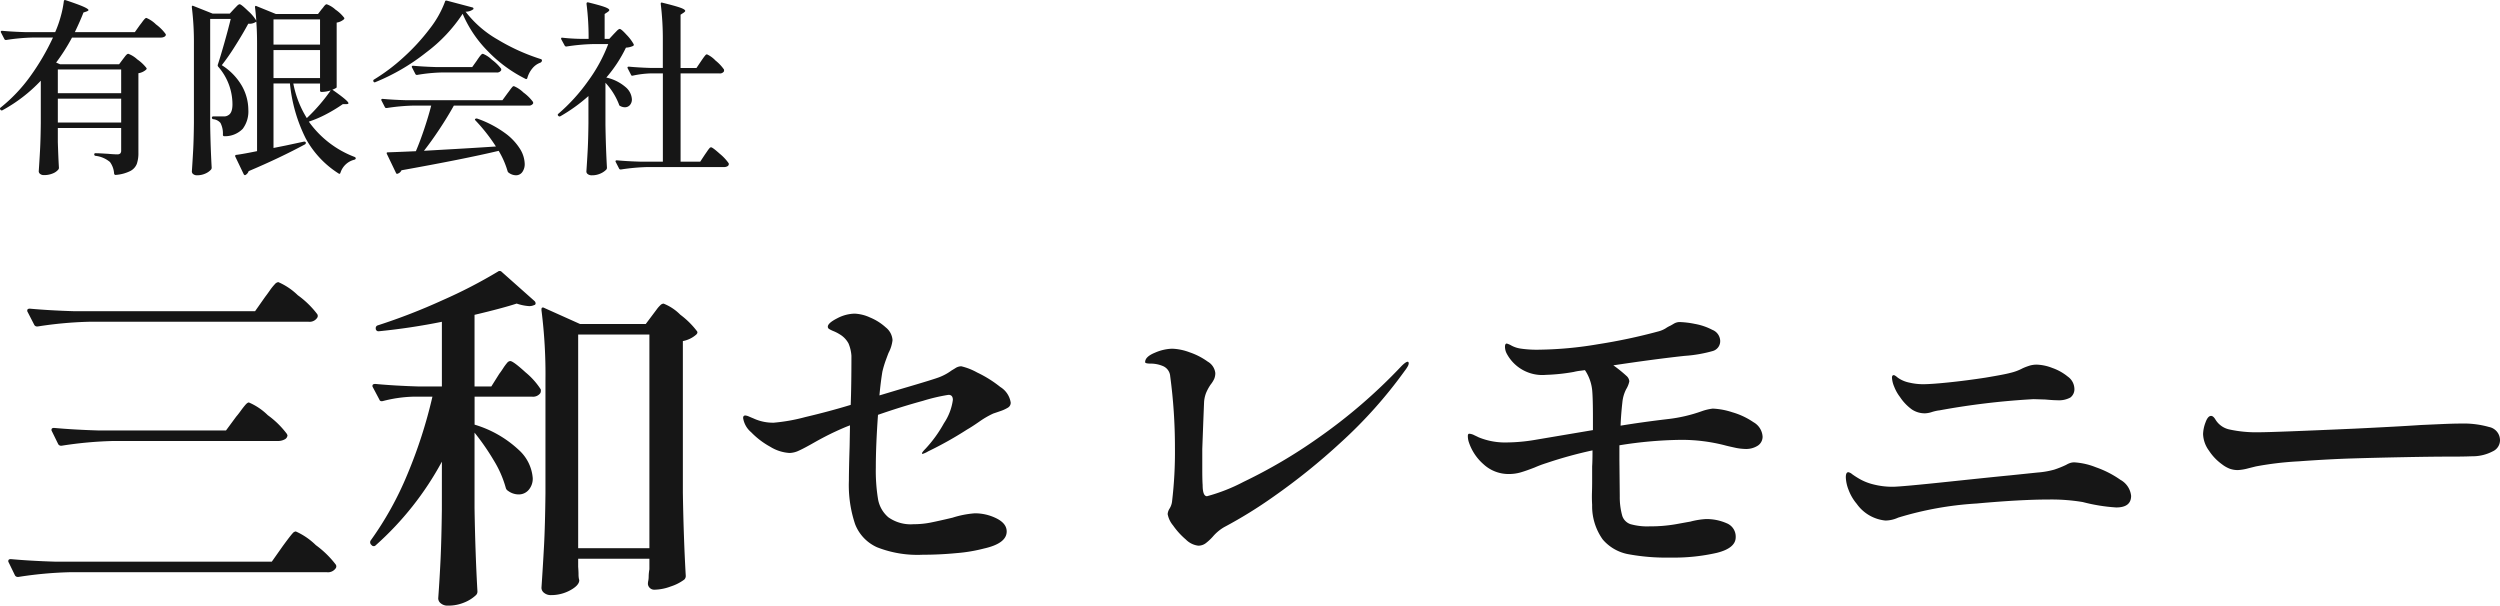 <svg xmlns="http://www.w3.org/2000/svg" width="240.76" height="58.325" viewBox="0 0 240.76 58.325">
  <defs>
    <style>
      .cls-1 {
        fill: #161616;
      }
    </style>
  </defs>
  <g id="header_logo" transform="translate(-459.985 -42.65)">
    <path id="パス_25" data-name="パス 25" class="cls-1" d="M26.53-26.775q.14-.175.438-.6a5,5,0,0,1,.49-.612.527.527,0,0,1,.332-.193,6.232,6.232,0,0,1,1.872,1.26,8.765,8.765,0,0,1,1.872,1.82.318.318,0,0,1,0,.35.869.869,0,0,1-.84.385H9.625a37.524,37.524,0,0,0-5.005.455h-.1a.3.3,0,0,1-.245-.175l-.63-1.225a.2.2,0,0,1-.035-.14q0-.175.245-.175,1.925.175,4.27.245H25.55Zm-2.8,11.55q.21-.245.438-.56t.437-.56q.21-.245.35-.245a5.907,5.907,0,0,1,1.82,1.225A8.512,8.512,0,0,1,28.6-13.58l.07.14a.463.463,0,0,1-.263.4,1.313,1.313,0,0,1-.682.158H11.935a37.524,37.524,0,0,0-5.005.455H6.825A.3.3,0,0,1,6.58-12.6l-.6-1.225a.2.2,0,0,1-.035-.14q0-.175.245-.175,1.925.175,4.27.245H22.75ZM28.175-2.7q.175-.245.49-.665t.49-.613a.472.472,0,0,1,.315-.192A6.555,6.555,0,0,1,31.4-2.852,9.245,9.245,0,0,1,33.32-.98a.318.318,0,0,1,0,.35.906.906,0,0,1-.875.385H7.77A37.524,37.524,0,0,0,2.765.21H2.66A.3.3,0,0,1,2.415.035L1.82-1.19a.2.2,0,0,1-.035-.14q0-.175.245-.175,1.925.175,4.27.245H27.16Zm15.365-8.19a29.613,29.613,0,0,1-6.37,8.05.255.255,0,0,1-.385,0l-.07-.07a.324.324,0,0,1-.035-.385A31.4,31.4,0,0,0,40.2-9.625,46.091,46.091,0,0,0,42.63-17.15H40.845a12.886,12.886,0,0,0-2.975.42q-.28.07-.35-.14l-.63-1.19a.2.2,0,0,1-.035-.14q0-.175.28-.175,1.855.175,4.2.245H43.54v-6.23a61.04,61.04,0,0,1-6.055.91h-.07q-.175,0-.245-.21v-.07a.272.272,0,0,1,.175-.28,57.626,57.626,0,0,0,6.265-2.432,47.221,47.221,0,0,0,5.32-2.748.275.275,0,0,1,.385.035l3.15,2.8a.318.318,0,0,1,.1.228.156.156,0,0,1-.14.157,1.082,1.082,0,0,1-.49.1,4.6,4.6,0,0,1-1.19-.245q-1.4.455-4.06,1.085v6.9H48.3l.77-1.225q.14-.175.368-.525a4.423,4.423,0,0,1,.385-.525.429.429,0,0,1,.3-.175q.28,0,1.47,1.085a7.07,7.07,0,0,1,1.47,1.645.605.605,0,0,1-.035.35.861.861,0,0,1-.805.35H46.69v2.695a10.685,10.685,0,0,1,4.252,2.432A4.074,4.074,0,0,1,52.29-9.31,1.659,1.659,0,0,1,51.9-8.173a1.248,1.248,0,0,1-.98.438,1.724,1.724,0,0,1-1.015-.35.451.451,0,0,1-.21-.28,10.3,10.3,0,0,0-1.155-2.642,22.745,22.745,0,0,0-1.855-2.678v7.28q.07,4.375.28,8.015a.475.475,0,0,1-.14.35,3.592,3.592,0,0,1-1.1.7,4.01,4.01,0,0,1-1.628.315,1,1,0,0,1-.647-.21.616.616,0,0,1-.262-.49q.14-1.925.227-3.8t.123-4.743ZM56.665-.77q.035.455.035.718a2.285,2.285,0,0,0,.035.438l.035.14q0,.49-.858.963a3.816,3.816,0,0,1-1.872.472,1,1,0,0,1-.647-.21.616.616,0,0,1-.263-.49q.14-2.065.245-4.008t.14-5.092V-18.69a48.959,48.959,0,0,0-.385-6.79v-.07q0-.14.07-.175a.248.248,0,0,1,.21.035l3.43,1.54h6.335l.735-.98.315-.42a2.916,2.916,0,0,1,.367-.42.463.463,0,0,1,.3-.14,4.706,4.706,0,0,1,1.61,1.068,8.013,8.013,0,0,1,1.61,1.593q.1.14-.07.315a2.691,2.691,0,0,1-1.295.63v14.6q.07,4.375.28,8.015a.475.475,0,0,1-.14.35,4.386,4.386,0,0,1-1.3.665,4.708,4.708,0,0,1-1.575.315.614.614,0,0,1-.63-.525A1.472,1.472,0,0,1,63.42.56a2.174,2.174,0,0,0,.035-.42,4.285,4.285,0,0,1,.07-.665V-1.54h-6.86Zm0-22.365v20.58h6.86v-20.58ZM89.775-11.69q0-.1.35-.455a12.312,12.312,0,0,0,1.768-2.45,5.3,5.3,0,0,0,.857-2.24q0-.49-.42-.49a17.466,17.466,0,0,0-2.467.578q-2.118.578-4.323,1.347-.21,2.94-.21,5.075A17.015,17.015,0,0,0,85.54-7.3a2.957,2.957,0,0,0,1,1.768,3.716,3.716,0,0,0,2.433.665A8.28,8.28,0,0,0,90.6-5.023q.788-.157,2.118-.473a9.313,9.313,0,0,1,2.135-.42,4.631,4.631,0,0,1,2.1.49q.98.49.98,1.26,0,1.155-2.205,1.645a15.2,15.2,0,0,1-2.625.438q-1.645.158-3.255.157a10.624,10.624,0,0,1-4.393-.718,4.03,4.03,0,0,1-2.118-2.223,11.8,11.8,0,0,1-.6-4.2q0-1.05.07-3.29l.035-2.03q-.49.175-1.4.595-.98.455-2.03,1.05-.98.56-1.488.788a2.234,2.234,0,0,1-.892.227,3.974,3.974,0,0,1-1.873-.6,7.721,7.721,0,0,1-1.838-1.4,2.226,2.226,0,0,1-.77-1.365q0-.245.21-.245a1.059,1.059,0,0,1,.35.1q.245.105.42.175a4.472,4.472,0,0,0,1.96.42,17.275,17.275,0,0,0,3.045-.543q2.31-.543,4.375-1.173.07-1.785.07-4.725a3.718,3.718,0,0,0-.28-1.19,2.263,2.263,0,0,0-.84-.875,3.865,3.865,0,0,0-.577-.3,3.137,3.137,0,0,1-.437-.21.261.261,0,0,1-.14-.227q0-.35.893-.805a3.745,3.745,0,0,1,1.7-.455,3.958,3.958,0,0,1,1.47.368,5.206,5.206,0,0,1,1.522.962,1.69,1.69,0,0,1,.647,1.225,3.439,3.439,0,0,1-.385,1.225q-.07.175-.262.7a9.718,9.718,0,0,0-.333,1.12q-.175,1.085-.28,2.275l2-.6q3.36-.98,3.85-1.19a5.039,5.039,0,0,0,1.12-.63q.07-.035.35-.21a1.049,1.049,0,0,1,.56-.175,5.827,5.827,0,0,1,1.522.595,11.365,11.365,0,0,1,2.24,1.4,2.144,2.144,0,0,1,1,1.505.548.548,0,0,1-.28.49,3.673,3.673,0,0,1-.735.332q-.455.158-.665.227a8.536,8.536,0,0,0-1.33.77q-.7.49-1.19.77a34.921,34.921,0,0,1-3.745,2.1,2.412,2.412,0,0,1-.525.245A.062.062,0,0,1,89.775-11.69Zm26.6,8.89a2.019,2.019,0,0,1-1.19-.595,7.072,7.072,0,0,1-1.225-1.348,2.375,2.375,0,0,1-.525-1.1,1.169,1.169,0,0,1,.193-.543,1.663,1.663,0,0,0,.228-.648,40,40,0,0,0,.28-5.215,51.068,51.068,0,0,0-.455-6.86,1.149,1.149,0,0,0-.683-.98,3.061,3.061,0,0,0-1.207-.245q-.525,0-.525-.14,0-.525.945-.91a4.472,4.472,0,0,1,1.645-.385,5.291,5.291,0,0,1,1.7.35,6.546,6.546,0,0,1,1.733.892,1.463,1.463,0,0,1,.735,1.1,1.41,1.41,0,0,1-.105.56,2.655,2.655,0,0,1-.35.56,4.617,4.617,0,0,0-.437.805,3,3,0,0,0-.193.945l-.07,1.75-.1,2.695v1.89q0,1.12.035,1.575,0,1.085.42,1.085a17.116,17.116,0,0,0,3.518-1.383,49.628,49.628,0,0,0,7.123-4.182,51.7,51.7,0,0,0,8.085-6.965q.42-.42.6-.42.1,0,.1.175a.728.728,0,0,1-.122.315,3.179,3.179,0,0,1-.262.385,44.158,44.158,0,0,1-6.16,6.9,61.59,61.59,0,0,1-6.475,5.215,43.692,43.692,0,0,1-4.76,2.94,4.248,4.248,0,0,0-1.085.91,4.816,4.816,0,0,1-.7.648A1.168,1.168,0,0,1,116.375-2.8ZM165.935-16a6.951,6.951,0,0,1,1.872.35,7.066,7.066,0,0,1,2.048.962,1.713,1.713,0,0,1,.875,1.382,1.03,1.03,0,0,1-.437.858,2.086,2.086,0,0,1-1.277.332,5.166,5.166,0,0,1-1.033-.14q-.647-.14-.893-.21a16.707,16.707,0,0,0-4.2-.525,39.558,39.558,0,0,0-5.95.525v1.4l.035,3.5a6.656,6.656,0,0,0,.245,1.908,1.258,1.258,0,0,0,.788.787,5.982,5.982,0,0,0,1.872.21,14.111,14.111,0,0,0,2.52-.21q1.155-.21,1.365-.245a7.664,7.664,0,0,1,1.47-.245,4.812,4.812,0,0,1,2.03.4,1.383,1.383,0,0,1,.875,1.348q0,1.05-1.82,1.505a18.607,18.607,0,0,1-4.445.455,20.121,20.121,0,0,1-4.113-.332,4.252,4.252,0,0,1-2.432-1.417,5.515,5.515,0,0,1-1.015-3.325q-.035-.595-.018-1.155t.018-1.015v-1.54q.035-.49.035-1.54a40.88,40.88,0,0,0-4.445,1.225,10.922,10.922,0,0,0-1.12.42q-.805.315-1.348.473A4.06,4.06,0,0,1,146.3-9.7a3.548,3.548,0,0,1-2.45-.945,4.836,4.836,0,0,1-1.435-2.2,1.9,1.9,0,0,1-.07-.525q0-.21.14-.21a1.2,1.2,0,0,1,.473.14q.3.14.438.21a6.7,6.7,0,0,0,2.695.49,16.955,16.955,0,0,0,2.7-.245l5.6-.945v-1.155q0-1.89-.07-2.66a4.213,4.213,0,0,0-.7-1.96q-.245.035-.525.07a4.723,4.723,0,0,0-.56.105,18.308,18.308,0,0,1-2.66.28,3.88,3.88,0,0,1-3.815-2.1,1.468,1.468,0,0,1-.14-.6q0-.315.175-.315a2.027,2.027,0,0,1,.473.21,2.757,2.757,0,0,0,.893.28,10.672,10.672,0,0,0,1.82.1,35.928,35.928,0,0,0,5.6-.525,53.692,53.692,0,0,0,5.775-1.225,2.562,2.562,0,0,0,.753-.315,2.791,2.791,0,0,1,.438-.245q.07-.035.333-.192a1.1,1.1,0,0,1,.577-.158,8.588,8.588,0,0,1,1.435.175,5.825,5.825,0,0,1,1.7.577,1.183,1.183,0,0,1,.753,1.033.985.985,0,0,1-.7,1,13.057,13.057,0,0,1-2.73.472q-2.9.315-6.86.91a12.641,12.641,0,0,1,1.26,1.015.783.783,0,0,1,.28.525,2.336,2.336,0,0,1-.3.753,3.485,3.485,0,0,0-.367,1.243q-.14,1.26-.175,2.275,2.135-.35,4.515-.63a14.559,14.559,0,0,0,3.325-.77A4.831,4.831,0,0,1,165.935-16Zm21.77.175a4.216,4.216,0,0,0-.682.158,2.352,2.352,0,0,1-.648.122,2.246,2.246,0,0,1-1.26-.367,4.616,4.616,0,0,1-1.155-1.208,3.988,3.988,0,0,1-.56-1,2.559,2.559,0,0,1-.21-.858q0-.245.175-.245.1,0,.385.245a2.914,2.914,0,0,0,1.1.472,5.835,5.835,0,0,0,1.313.157q.805,0,2.5-.175t3.518-.455q1.89-.315,2.38-.455a4.866,4.866,0,0,0,1.225-.455,6.161,6.161,0,0,1,.647-.245,2.371,2.371,0,0,1,.717-.1,4.506,4.506,0,0,1,1.47.315,4.939,4.939,0,0,1,1.505.84,1.476,1.476,0,0,1,.63,1.12,1,1,0,0,1-.385.892,2.3,2.3,0,0,1-1.26.262q-.385,0-1.155-.07l-1.12-.035A71.908,71.908,0,0,0,187.705-15.82ZM183.785-5.5a3.006,3.006,0,0,1-1.225.28,3.839,3.839,0,0,1-2.765-1.61,4.53,4.53,0,0,1-.787-1.348,3.648,3.648,0,0,1-.263-1.207q0-.49.245-.49a.83.83,0,0,1,.367.192q.263.192.613.4A5.17,5.17,0,0,0,181.4-8.7a7.346,7.346,0,0,0,1.855.227q.77,0,5.408-.49t5.827-.6l2.7-.28a8.28,8.28,0,0,0,1.628-.28,9.62,9.62,0,0,0,1.137-.455,2.123,2.123,0,0,1,.367-.175,1.275,1.275,0,0,1,.438-.07,6.707,6.707,0,0,1,2.065.472,9.574,9.574,0,0,1,2.363,1.208A2,2,0,0,1,206.22-7.6q0,1.12-1.435,1.12A16.738,16.738,0,0,1,201.565-7a18.33,18.33,0,0,0-3.255-.245q-2.73,0-6.965.385A32.265,32.265,0,0,0,183.785-5.5ZM216.51-10.08a2.317,2.317,0,0,1-.77-.122,2.947,2.947,0,0,1-.77-.437,4.908,4.908,0,0,1-1.243-1.3,2.863,2.863,0,0,1-.577-1.61,3.431,3.431,0,0,1,.228-1.1q.227-.647.542-.648.21,0,.42.35a2.076,2.076,0,0,0,1.295.945,12.062,12.062,0,0,0,2.905.28q1.365,0,9.24-.35,4.34-.21,6.37-.35l1.96-.087q1.155-.052,1.925-.052a8.964,8.964,0,0,1,2.66.333,1.3,1.3,0,0,1,1.05,1.312,1.182,1.182,0,0,1-.7,1.033,4.16,4.16,0,0,1-1.82.473q-.14,0-.665.017t-1.645.017q-1.645,0-4.393.053T227.5-11.2q-2.275.07-5.163.28a30.986,30.986,0,0,0-4.112.49l-.7.175A4.774,4.774,0,0,1,216.51-10.08Z" transform="translate(459 98)"/>
    <path id="パス_24" data-name="パス 24" class="cls-1" d="M12.834-9.666,13-9.882a1.5,1.5,0,0,1,.189-.216.238.238,0,0,1,.153-.072,2.648,2.648,0,0,1,.864.54,4.02,4.02,0,0,1,.882.828q.054.072-.036.162a1.451,1.451,0,0,1-.738.342v7.65a3.173,3.173,0,0,1-.153,1.08,1.33,1.33,0,0,1-.621.684,3.762,3.762,0,0,1-1.4.378H12.1q-.09,0-.126-.126a2.1,2.1,0,0,0-.4-1.116,2.627,2.627,0,0,0-1.386-.594.131.131,0,0,1-.126-.144.1.1,0,0,1,.108-.108q.252,0,.567.018l.621.036q.594.054.9.054a.42.42,0,0,0,.315-.09.423.423,0,0,0,.081-.288v-2.16h-6.1v1.35Q6.606-.036,6.66.81a.263.263,0,0,1-.054.162,1.3,1.3,0,0,1-.531.378,2.159,2.159,0,0,1-.873.162A.545.545,0,0,1,4.851,1.4a.317.317,0,0,1-.135-.252Q4.788.09,4.842-.909t.072-2.619v-4.05a14.807,14.807,0,0,1-3.69,2.844.145.145,0,0,1-.2-.054q-.09-.126.018-.2A15.206,15.206,0,0,0,3.9-8a22.536,22.536,0,0,0,2.187-3.735H4.158a19.3,19.3,0,0,0-2.574.234H1.53a.152.152,0,0,1-.126-.09l-.324-.63a.1.1,0,0,1-.018-.072q0-.09.126-.09.99.09,2.2.126H6.3a10.475,10.475,0,0,0,.531-1.5,9.627,9.627,0,0,0,.3-1.467q.018-.162.18-.108,1.242.414,1.719.63t.477.324q0,.054-.162.126l-.324.108q-.27.72-.828,1.89h5.778l.486-.684q.09-.108.234-.306a2.566,2.566,0,0,1,.234-.288.248.248,0,0,1,.162-.09,2.928,2.928,0,0,1,.918.621,4.331,4.331,0,0,1,.918.909l.036.072a.237.237,0,0,1-.144.207.649.649,0,0,1-.324.081H7.92A18.608,18.608,0,0,1,6.39-9.324l.378.162h5.688Zm-.18,3.294V-8.658h-6.1v2.286Zm-6.1.522v2.3h6.1v-2.3ZM30.726-3.636a9.565,9.565,0,0,0,4.41,3.4q.108.054.108.126,0,.108-.144.144A1.876,1.876,0,0,0,33.768,1.3q-.054.144-.18.054A9.237,9.237,0,0,1,30.438-2a15,15,0,0,1-1.53-5.31H27.324V-1.1l1.17-.234,1.764-.378h.036a.14.14,0,0,1,.144.09v.036a.163.163,0,0,1-.09.144q-2.412,1.3-5.418,2.574a.645.645,0,0,1-.288.36.1.1,0,0,1-.1.018.182.182,0,0,1-.081-.072l-.81-1.692a.1.1,0,0,1-.018-.072.1.1,0,0,1,.108-.108q.684-.09,2-.36v-10.35q0-1.188-.072-2.124a1.112,1.112,0,0,1-.774.2q-.522.972-1.251,2.124a21.238,21.238,0,0,1-1.3,1.872,5.755,5.755,0,0,1,1.944,2.007,4.719,4.719,0,0,1,.612,2.277,2.785,2.785,0,0,1-.54,1.845,2.385,2.385,0,0,1-1.764.711.127.127,0,0,1-.144-.144,2.235,2.235,0,0,0-.234-1.134,1.045,1.045,0,0,0-.7-.36.146.146,0,0,1-.126-.144q0-.126.144-.126h.99a.716.716,0,0,0,.432-.108q.414-.216.414-1.062A5.514,5.514,0,0,0,22-8.928a.2.2,0,0,1-.036-.2q.27-.828.63-2.1t.612-2.3h-1.98V-3.33q.036,2.25.144,4.122a.292.292,0,0,1-.054.18,1.566,1.566,0,0,1-.54.387,1.908,1.908,0,0,1-.828.171.545.545,0,0,1-.351-.108.317.317,0,0,1-.135-.252q.072-1.062.126-2.061t.072-2.619v-7.65a27.464,27.464,0,0,0-.2-3.492v-.036a.117.117,0,0,1,.036-.1q.036-.027.108.009l1.854.738h1.656l.414-.45q.072-.072.252-.261t.288-.189q.144,0,.81.648a3.938,3.938,0,0,1,.792.936q-.072-.9-.126-1.278v-.036a.117.117,0,0,1,.036-.1q.036-.027.108.009L27.558-14h4.05l.36-.468a1.841,1.841,0,0,0,.171-.207,1.264,1.264,0,0,1,.171-.2.22.22,0,0,1,.144-.063,2.506,2.506,0,0,1,.837.513,3.61,3.61,0,0,1,.837.783q.054.072-.036.162a1.382,1.382,0,0,1-.684.306v6.228q0,.072-.414.234,1.548,1.08,1.548,1.3,0,.09-.2.09H34a14.836,14.836,0,0,1-1.638.99A10.832,10.832,0,0,1,30.726-3.636Zm1.08-9.846H27.324v2.43h4.482ZM27.324-10.53v2.7h4.482v-2.7Zm1.908,3.222a9.753,9.753,0,0,0,1.3,3.33,17.187,17.187,0,0,0,2.3-2.664,3.089,3.089,0,0,1-.792.144h-.09a.127.127,0,0,1-.144-.144v-.666ZM45.54-14.022A14.774,14.774,0,0,1,42.03-10.3a19.988,19.988,0,0,1-4.9,2.862.121.121,0,0,1-.18-.072.127.127,0,0,1,.054-.18,18.1,18.1,0,0,0,2.862-2.16,19.816,19.816,0,0,0,2.493-2.718,9.771,9.771,0,0,0,1.485-2.628q.018-.126.18-.09l2.448.648a.151.151,0,0,1,.1.063.119.119,0,0,1-.009.117,1.191,1.191,0,0,1-.738.234A10.32,10.32,0,0,0,48.9-11.547a19.359,19.359,0,0,0,4.149,1.881.141.141,0,0,1,.126.162v.018a.287.287,0,0,1-.126.162,1.777,1.777,0,0,0-.8.567,2.5,2.5,0,0,0-.477.909.151.151,0,0,1-.063.1.119.119,0,0,1-.117-.009,13.209,13.209,0,0,1-3.618-2.655A11.531,11.531,0,0,1,45.54-14.022ZM43.488-8.37a15.986,15.986,0,0,0-2.322.234h-.054a.152.152,0,0,1-.126-.09l-.324-.63a.1.1,0,0,1-.018-.072q0-.09.126-.09.99.09,2.2.126h3.492l.45-.63q.054-.09.189-.279a2.321,2.321,0,0,1,.225-.279.248.248,0,0,1,.162-.09,2.673,2.673,0,0,1,.873.576,4.291,4.291,0,0,1,.873.846.262.262,0,0,1,.018.162.453.453,0,0,1-.45.216ZM41.814-.828l3.294-.189q1.746-.1,3.636-.225a16.739,16.739,0,0,0-1.962-2.5q-.108-.108-.018-.162a.218.218,0,0,1,.2-.018A10.312,10.312,0,0,1,49.59-2.556a5.493,5.493,0,0,1,1.476,1.548,2.873,2.873,0,0,1,.45,1.422,1.3,1.3,0,0,1-.234.81.735.735,0,0,1-.612.306A1.182,1.182,0,0,1,50,1.3a.3.3,0,0,1-.126-.144,8.415,8.415,0,0,0-.864-1.98q-3.33.792-9.36,1.872a.6.6,0,0,1-.36.324.073.073,0,0,1-.054.018q-.09,0-.126-.108l-.864-1.8q-.072-.162.09-.162,1.08-.036,2.7-.108.414-.972.819-2.187t.657-2.205h-1.71a19.3,19.3,0,0,0-2.574.234h-.054a.152.152,0,0,1-.126-.09l-.324-.63a.1.1,0,0,1-.018-.072q0-.09.126-.09.99.09,2.2.126h9.342l.486-.666q.072-.09.216-.288a3.712,3.712,0,0,1,.234-.3.243.243,0,0,1,.162-.1,2.933,2.933,0,0,1,.918.612,4.218,4.218,0,0,1,.918.9.245.245,0,0,1,.018.162.466.466,0,0,1-.45.2H44.694q-.612,1.1-1.386,2.268T41.814-.828Zm17.478-2.5q.036,2.25.144,4.122a.292.292,0,0,1-.054.18,1.768,1.768,0,0,1-.567.387,1.969,1.969,0,0,1-.837.171.614.614,0,0,1-.378-.108.311.311,0,0,1-.144-.252q.072-1.062.126-2.061t.072-2.619V-6.1a15.988,15.988,0,0,1-2.7,1.944.158.158,0,0,1-.2-.036q-.108-.108,0-.2a17.376,17.376,0,0,0,2.871-3.159,15.045,15.045,0,0,0,1.935-3.555h-1.44a19.3,19.3,0,0,0-2.574.234h-.036a.163.163,0,0,1-.144-.09l-.324-.594a.2.2,0,0,1-.018-.09q0-.09.126-.072.81.09,1.656.108h.864a25.547,25.547,0,0,0-.2-3.366q0-.18.162-.144,1.17.288,1.6.45t.432.288q0,.072-.144.18l-.306.2v2.394h.45l.432-.468q.072-.072.27-.279t.306-.207q.144,0,.666.576a4.237,4.237,0,0,1,.666.882.127.127,0,0,1-.054.18,1.869,1.869,0,0,1-.684.162,13.046,13.046,0,0,1-1.89,2.88,4.252,4.252,0,0,1,1.863.927,1.66,1.66,0,0,1,.6,1.161.816.816,0,0,1-.189.558.626.626,0,0,1-.495.216.949.949,0,0,1-.45-.126.173.173,0,0,1-.108-.144A6.5,6.5,0,0,0,59.292-7.38Zm9.2-6.12q.072-.108.207-.3a3.393,3.393,0,0,1,.216-.279.22.22,0,0,1,.153-.09,2.607,2.607,0,0,1,.819.594,4.107,4.107,0,0,1,.819.864.454.454,0,0,1,0,.18.447.447,0,0,1-.432.2H66.528v8.5h1.89l.45-.684q.09-.126.225-.324a2.921,2.921,0,0,1,.216-.288.22.22,0,0,1,.153-.09q.144,0,.837.621a4.641,4.641,0,0,1,.855.909.2.2,0,0,1,.018.09.238.238,0,0,1-.135.207A.637.637,0,0,1,70.7.738H63.36a19.3,19.3,0,0,0-2.574.234h-.054a.152.152,0,0,1-.126-.09l-.324-.63A.1.1,0,0,1,60.264.18q0-.09.126-.09.99.09,2.2.126h2.232v-8.5H63.756a9.289,9.289,0,0,0-1.818.216q-.144.036-.18-.072l-.324-.63a.1.1,0,0,1-.018-.072q0-.09.126-.09.972.09,2.142.126h1.134v-2.646a27.629,27.629,0,0,0-.2-3.51v-.036q0-.144.162-.09,1.242.306,1.719.477t.477.315q0,.054-.144.162l-.306.2V-8.8h1.53Z" transform="translate(459 58)"/>
  </g>
</svg>
